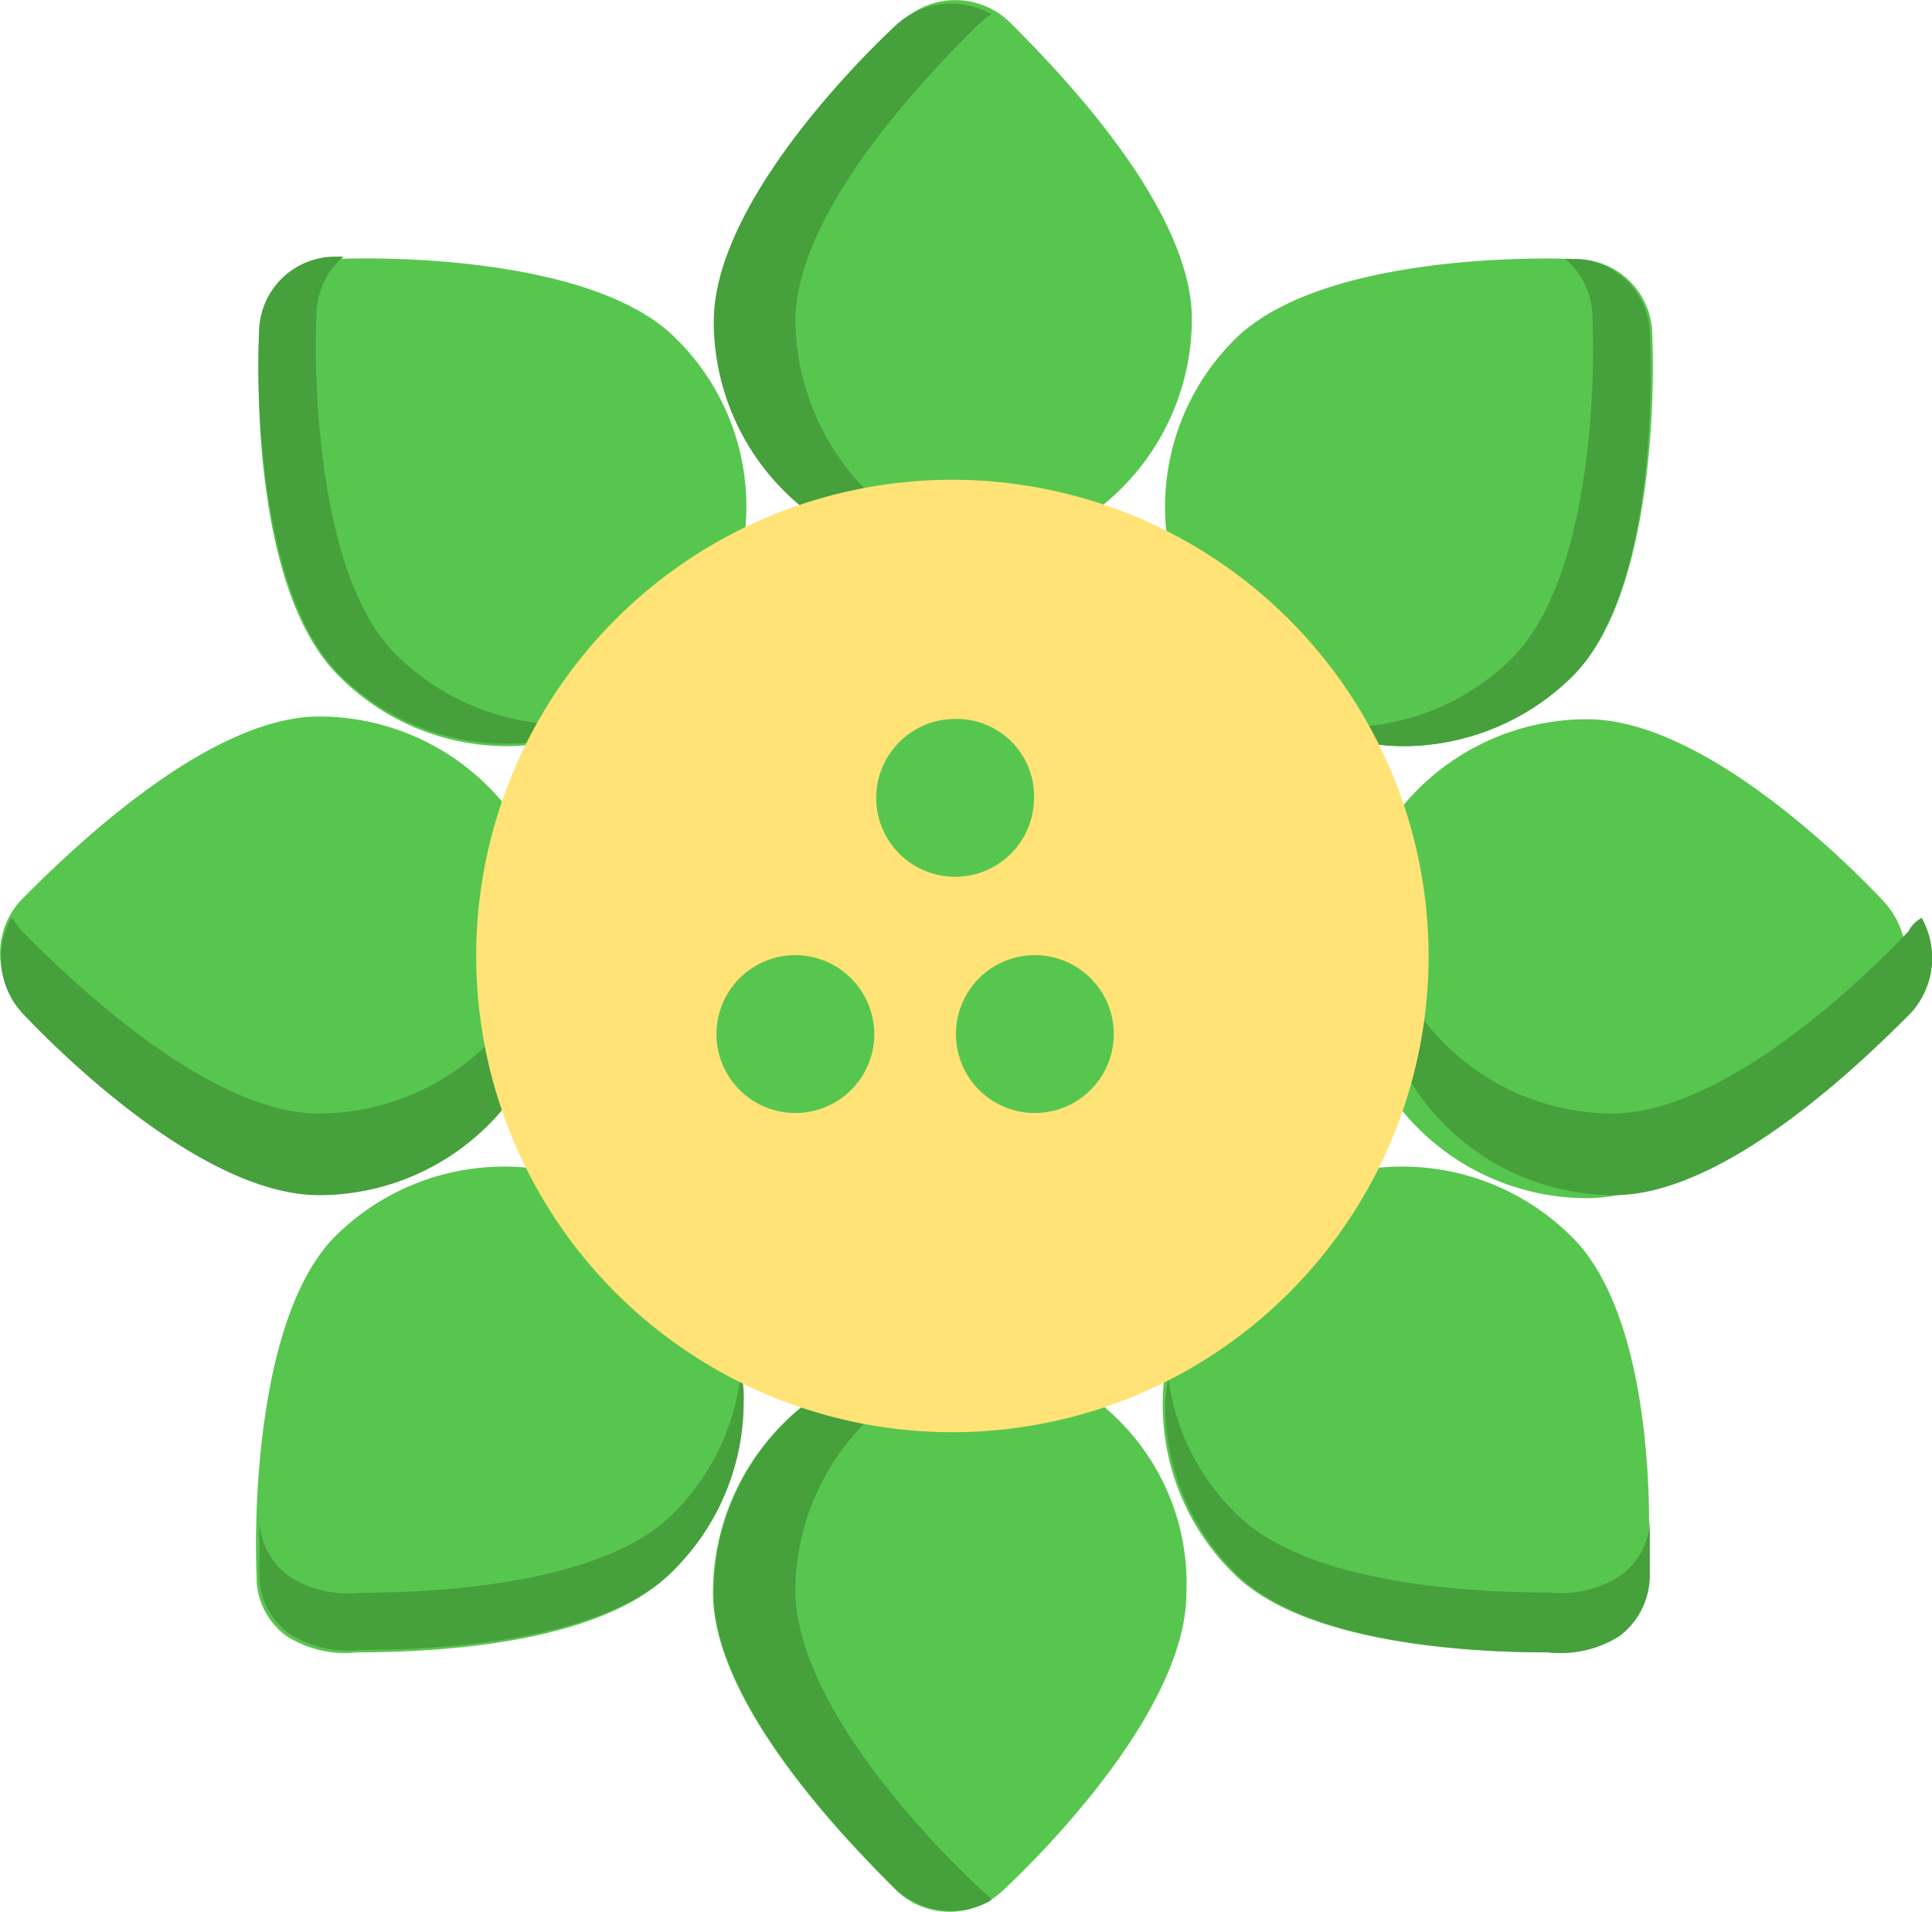 <svg xmlns="http://www.w3.org/2000/svg" viewBox="0 0 71 70.25"><defs><style>.cls-1{fill:#57c64e;}.cls-2{fill:#46a03c;}.cls-3{fill:#ffe377;}</style></defs><g id="Layer_2" data-name="Layer 2"><g id="Слой_1" data-name="Слой 1"><path class="cls-1" d="M35,20.52a8.81,8.81,0,0,0,8.8-8.79c0-4.21-5.19-9.41-6.69-10.91a2.86,2.86,0,0,0-4,0c-1.61,1.5-6.7,6.7-6.7,10.91A8.57,8.57,0,0,0,35,20.52Z"/><path class="cls-2" d="M29.23,11.82c0-4.2,5.2-9.4,6.7-10.9a6.1,6.1,0,0,1,.5-.4,3,3,0,0,0-3.5.4c-1.61,1.5-6.7,6.7-6.7,10.9a8.81,8.81,0,0,0,8.8,8.8,7.57,7.57,0,0,0,1.5-.1A9,9,0,0,1,29.23,11.82Z"/><path class="cls-1" d="M12.43,24.82a8.71,8.71,0,0,0,6.2,2.6,8.86,8.86,0,0,0,6.19-2.6,8.67,8.67,0,0,0,0-12.4c-2.9-2.9-10.3-3-12.5-2.9a2.86,2.86,0,0,0-2.8,2.8C9.43,14.52,9.43,21.82,12.43,24.82Z"/><path class="cls-2" d="M20.73,26.63a8.88,8.88,0,0,1-6.2-2.6h0c-2.9-2.9-3-10.3-2.9-12.5a2.81,2.81,0,0,1,1-2.1h-.31a2.8,2.8,0,0,0-2.8,2.8c-.1,2.2,0,9.5,2.9,12.5a8.71,8.71,0,0,0,6.2,2.6,8.49,8.49,0,0,0,3.8-.9A4.93,4.93,0,0,1,20.73,26.63Z"/><path class="cls-1" d="M20.53,35.13a8.81,8.81,0,0,0-8.8-8.8c-4.2,0-9.41,5.2-10.91,6.7a2.86,2.86,0,0,0,0,4c1.5,1.6,6.7,6.7,10.91,6.7A8.59,8.59,0,0,0,20.53,35.13Z"/><path class="cls-2" d="M11.73,40.92c-4.2,0-9.41-5.19-10.91-6.69-.19-.2-.3-.41-.4-.5a3,3,0,0,0,.4,3.5c1.5,1.59,6.7,6.69,10.91,6.69a8.81,8.81,0,0,0,8.8-8.8,7.57,7.57,0,0,0-.1-1.5A8.89,8.89,0,0,1,11.73,40.92Z"/><path class="cls-1" d="M24.73,45.42a8.81,8.81,0,0,0-12.4,0c-2.9,2.9-3,10.31-2.9,12.5a2.66,2.66,0,0,0,1.1,2.2,4,4,0,0,0,2.6.6c2.9,0,8.9-.3,11.5-2.9a8.75,8.75,0,0,0,2.6-6.2A8.62,8.62,0,0,0,24.73,45.42Z"/><path class="cls-2" d="M24.73,55.63c-2.6,2.6-8.7,2.9-11.5,2.9a4,4,0,0,1-2.6-.6,2.66,2.66,0,0,1-1.1-2.2v2.1a2.66,2.66,0,0,0,1.1,2.2,4,4,0,0,0,2.6.6c2.9,0,8.9-.31,11.5-2.9a8.72,8.72,0,0,0,2.6-6.2,4.1,4.1,0,0,0-.1-1.1A8.6,8.6,0,0,1,24.73,55.63Z"/><path class="cls-1" d="M35,49.73a8.81,8.81,0,0,0-8.8,8.8c0,4.2,5.2,9.4,6.7,10.9a2.84,2.84,0,0,0,4,0c1.6-1.5,6.7-6.7,6.7-10.9A8.46,8.46,0,0,0,35,49.73Z"/><path class="cls-2" d="M35.93,69.32c-1.61-1.5-6.7-6.69-6.7-10.9a8.8,8.8,0,0,1,7.3-8.6,8.4,8.4,0,0,0-1.5-.09,8.81,8.81,0,0,0-8.8,8.8c0,4.2,5.2,9.4,6.7,10.9a3,3,0,0,0,3.5.4C36.32,69.63,36.13,69.53,35.93,69.32Z"/><path class="cls-1" d="M57.73,45.42a8.81,8.81,0,0,0-12.4,0,8.69,8.69,0,0,0,0,12.4c2.6,2.6,8.7,2.9,11.5,2.9a4,4,0,0,0,2.6-.6,2.79,2.79,0,0,0,1.1-2.2C60.73,55.73,60.73,48.32,57.73,45.42Z"/><path class="cls-2" d="M59.52,57.92a4,4,0,0,1-2.6.6c-2.9,0-8.9-.3-11.5-2.9a8.53,8.53,0,0,1-2.5-5.1c0,.4-.1.7-.1,1.1a8.71,8.71,0,0,0,2.6,6.2c2.6,2.6,8.7,2.9,11.5,2.9a4,4,0,0,0,2.6-.6,2.8,2.8,0,0,0,1.11-2.2v-2.1A2.58,2.58,0,0,1,59.52,57.92Z"/><path class="cls-1" d="M69.23,33.13c-1.5-1.6-6.7-6.7-10.9-6.7a8.8,8.8,0,1,0,0,17.6c4.2,0,9.4-5.2,10.9-6.7A3.1,3.1,0,0,0,69.23,33.13Z"/><path class="cls-2" d="M70.13,34.23c-1.5,1.59-6.7,6.69-10.9,6.69a8.79,8.79,0,0,1-8.6-7.3,6.89,6.89,0,0,0-.11,1.5,8.81,8.81,0,0,0,8.8,8.8c4.2,0,9.4-5.19,10.9-6.69a3,3,0,0,0,.4-3.5A1.18,1.18,0,0,0,70.13,34.23Z"/><path class="cls-1" d="M45.43,24.82a8.69,8.69,0,0,0,6.2,2.6,8.86,8.86,0,0,0,6.19-2.6c2.9-2.9,3-10.3,2.9-12.5a2.8,2.8,0,0,0-2.8-2.8c-2.2-.09-9.5,0-12.5,2.91a8.67,8.67,0,0,0,0,12.39Z"/><path class="cls-2" d="M60.63,12.32a2.81,2.81,0,0,0-2.81-2.8h-.3a2.78,2.78,0,0,1,1,2.1c.11,2.2,0,9.5-2.89,12.5a8.71,8.71,0,0,1-6.2,2.6,8.86,8.86,0,0,1-1.61-.2,8.5,8.5,0,0,0,3.81.9,8.86,8.86,0,0,0,6.19-2.6C60.73,21.82,60.73,14.52,60.63,12.32Z"/><path class="cls-3" d="M35,17.63a17.5,17.5,0,1,0,17.5,17.5A17.52,17.52,0,0,0,35,17.63Z"/><path class="cls-1" d="M38,29.32a2.9,2.9,0,1,1-2.89-2.9A2.84,2.84,0,0,1,38,29.32Z"/><path class="cls-1" d="M40.93,38a2.9,2.9,0,1,1-2.9-2.9A2.9,2.9,0,0,1,40.93,38Z"/><path class="cls-1" d="M32.13,38a2.9,2.9,0,1,1-2.9-2.9A2.91,2.91,0,0,1,32.13,38Z"/></g></g></svg>